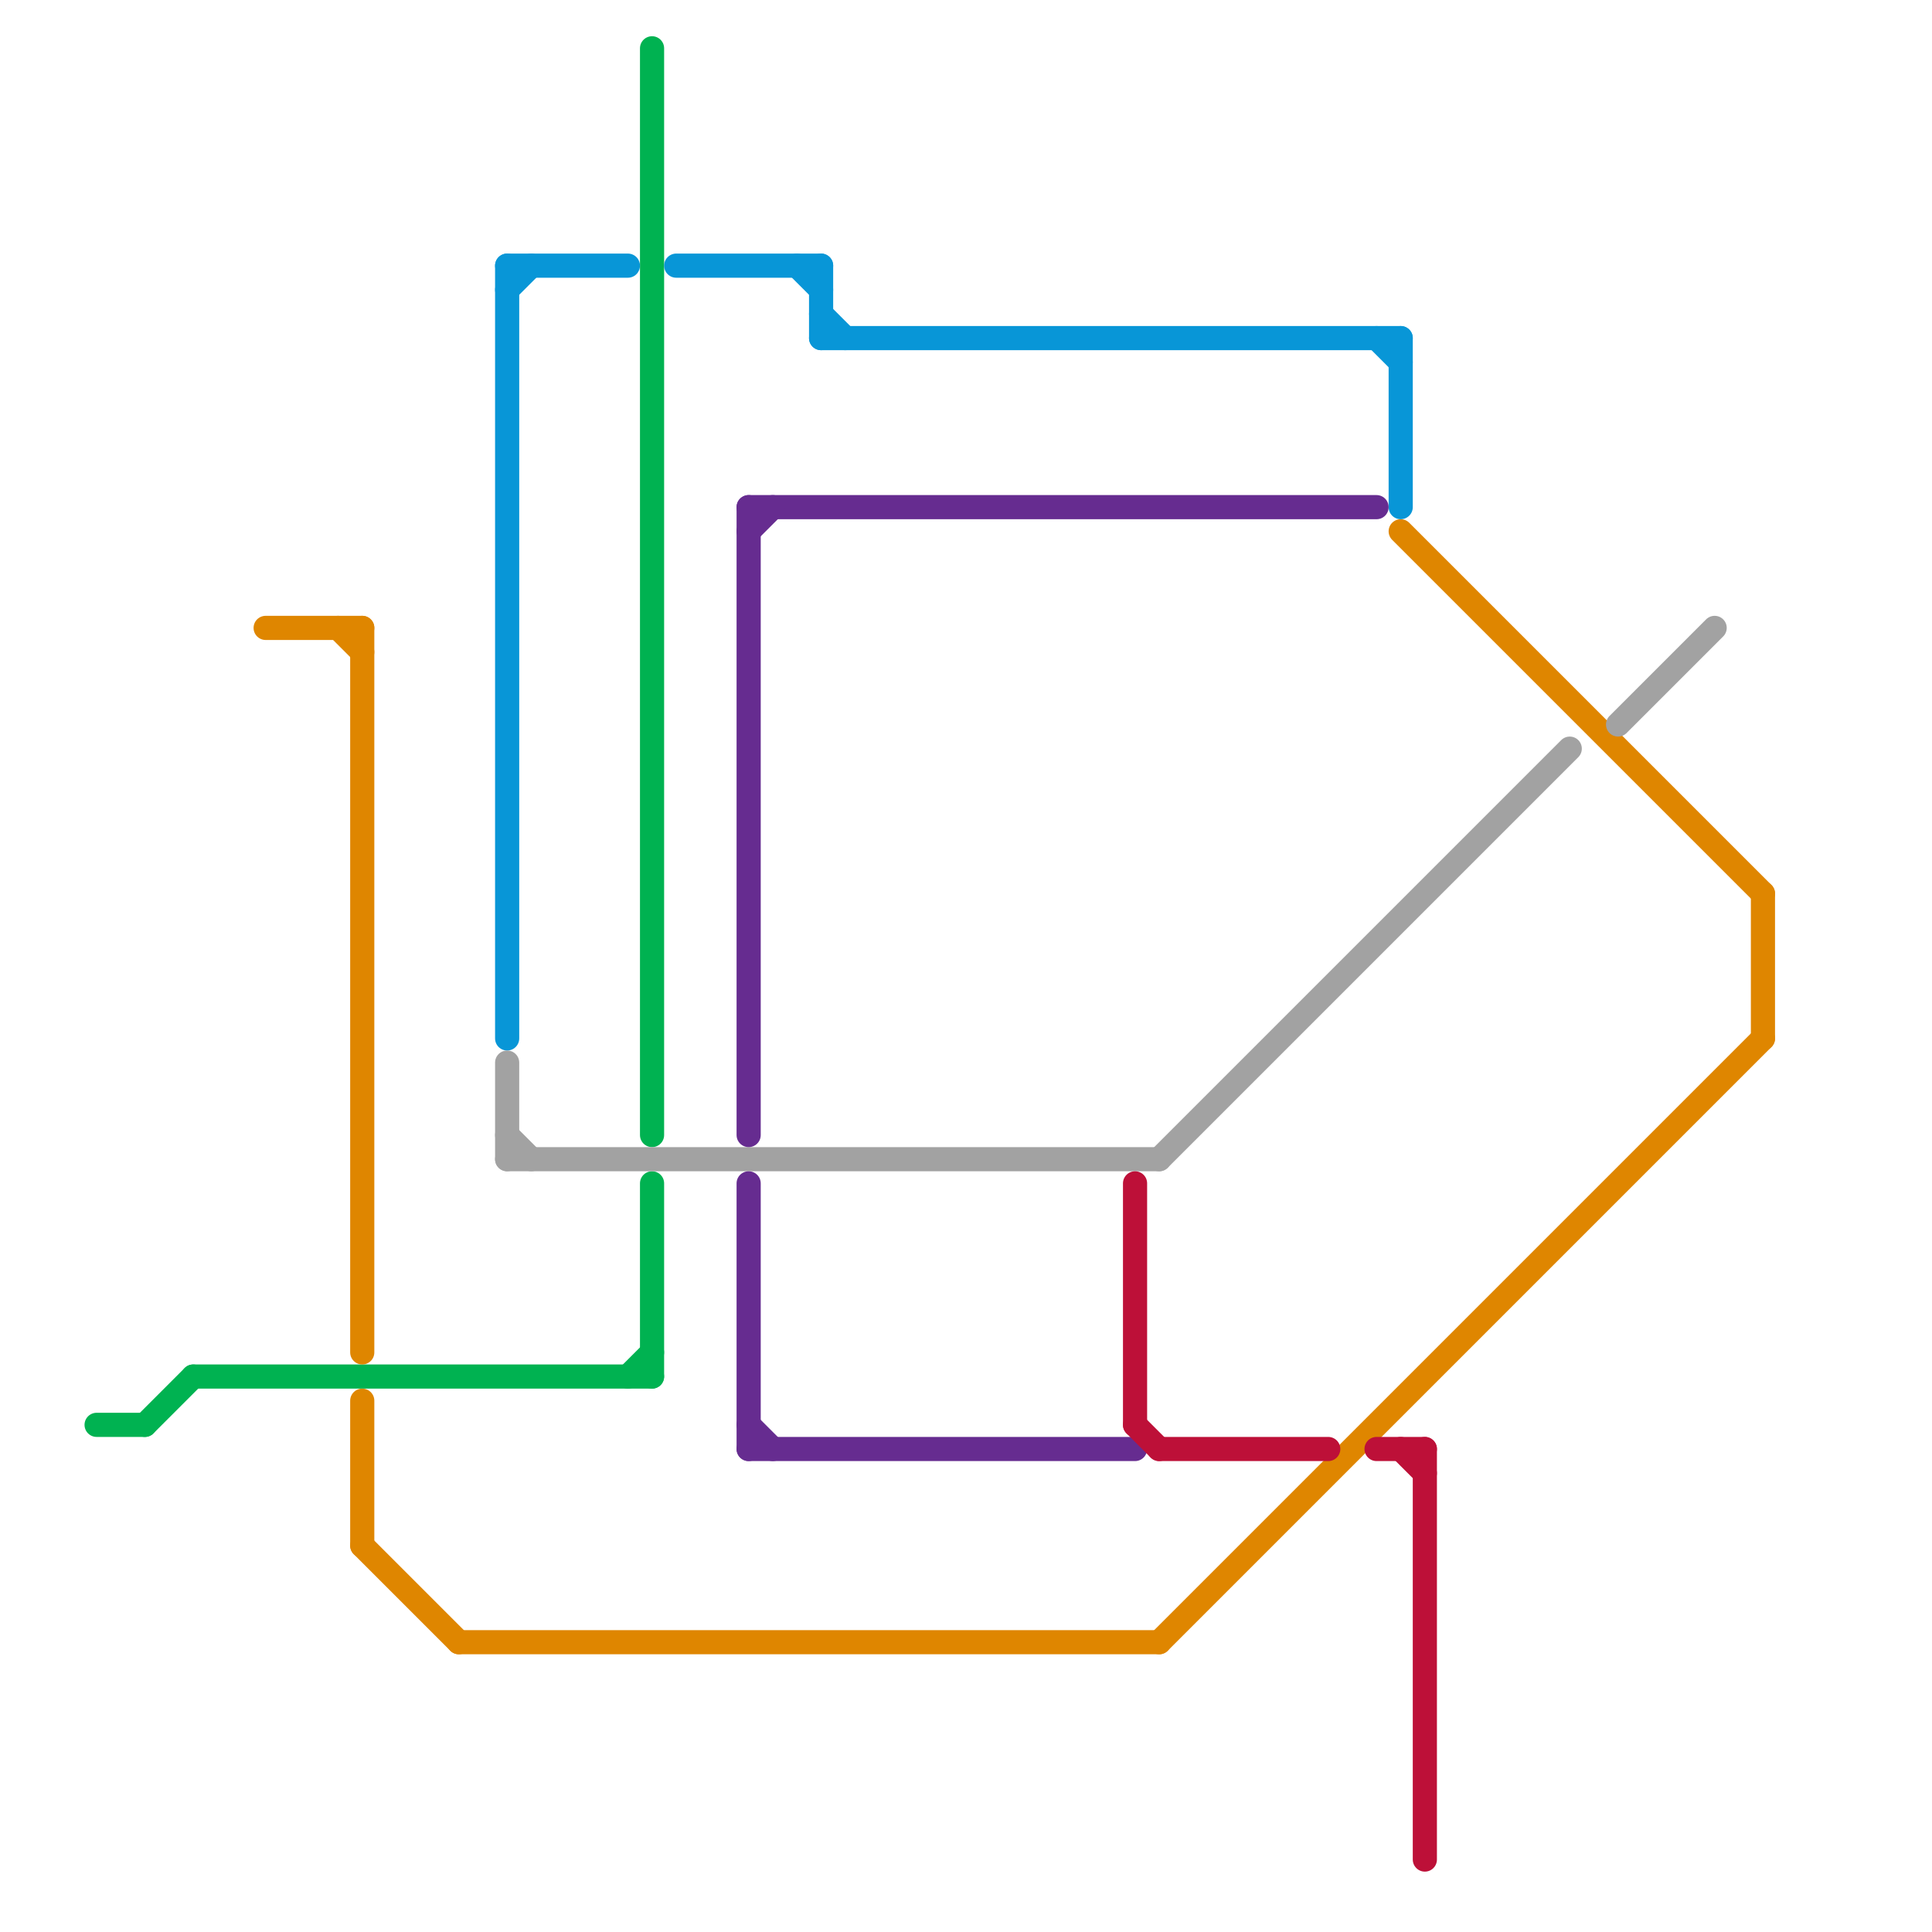 
<svg version="1.1" xmlns="http://www.w3.org/2000/svg" viewBox="0 0 80 80">
<style>text { font: 1px Helvetica; font-weight: 600; white-space: pre; dominant-baseline: central; } line { stroke-width: 1; fill: none; stroke-linecap: round; stroke-linejoin: round; } .c0 { stroke: #00b251 } .c1 { stroke: #df8600 } .c2 { stroke: #0896d7 } .c3 { stroke: #a2a2a2 } .c4 { stroke: #662c90 } .c5 { stroke: #bd1038 }</style><defs><g id="wm-xf"><circle r="1.2" fill="#000"/><circle r="0.9" fill="#fff"/><circle r="0.6" fill="#000"/><circle r="0.3" fill="#fff"/></g><g id="wm"><circle r="0.6" fill="#000"/><circle r="0.3" fill="#fff"/></g></defs><line class="c0" x1="4" y1="59" x2="6" y2="59"/><line class="c0" x1="26" y1="57" x2="27" y2="56"/><line class="c0" x1="6" y1="59" x2="8" y2="57"/><line class="c0" x1="8" y1="57" x2="27" y2="57"/><line class="c0" x1="27" y1="49" x2="27" y2="57"/><line class="c0" x1="27" y1="2" x2="27" y2="47"/><line class="c1" x1="48" y1="68" x2="73" y2="43"/><line class="c1" x1="58" y1="22" x2="73" y2="37"/><line class="c1" x1="15" y1="58" x2="15" y2="64"/><line class="c1" x1="19" y1="68" x2="48" y2="68"/><line class="c1" x1="15" y1="64" x2="19" y2="68"/><line class="c1" x1="15" y1="26" x2="15" y2="56"/><line class="c1" x1="11" y1="26" x2="15" y2="26"/><line class="c1" x1="14" y1="26" x2="15" y2="27"/><line class="c1" x1="73" y1="37" x2="73" y2="43"/><line class="c2" x1="33" y1="11" x2="34" y2="12"/><line class="c2" x1="21" y1="11" x2="21" y2="43"/><line class="c2" x1="28" y1="11" x2="34" y2="11"/><line class="c2" x1="34" y1="11" x2="34" y2="14"/><line class="c2" x1="21" y1="11" x2="26" y2="11"/><line class="c2" x1="34" y1="14" x2="58" y2="14"/><line class="c2" x1="34" y1="13" x2="35" y2="14"/><line class="c2" x1="57" y1="14" x2="58" y2="15"/><line class="c2" x1="58" y1="14" x2="58" y2="21"/><line class="c2" x1="21" y1="12" x2="22" y2="11"/><line class="c3" x1="21" y1="47" x2="22" y2="48"/><line class="c3" x1="21" y1="44" x2="21" y2="48"/><line class="c3" x1="21" y1="48" x2="48" y2="48"/><line class="c3" x1="48" y1="48" x2="65" y2="31"/><line class="c3" x1="67" y1="30" x2="71" y2="26"/><line class="c4" x1="31" y1="21" x2="57" y2="21"/><line class="c4" x1="31" y1="60" x2="47" y2="60"/><line class="c4" x1="31" y1="21" x2="31" y2="47"/><line class="c4" x1="31" y1="59" x2="32" y2="60"/><line class="c4" x1="31" y1="49" x2="31" y2="60"/><line class="c4" x1="31" y1="22" x2="32" y2="21"/><line class="c5" x1="57" y1="60" x2="59" y2="60"/><line class="c5" x1="48" y1="60" x2="55" y2="60"/><line class="c5" x1="47" y1="49" x2="47" y2="59"/><line class="c5" x1="47" y1="59" x2="48" y2="60"/><line class="c5" x1="59" y1="60" x2="59" y2="77"/><line class="c5" x1="58" y1="60" x2="59" y2="61"/>
</svg>
